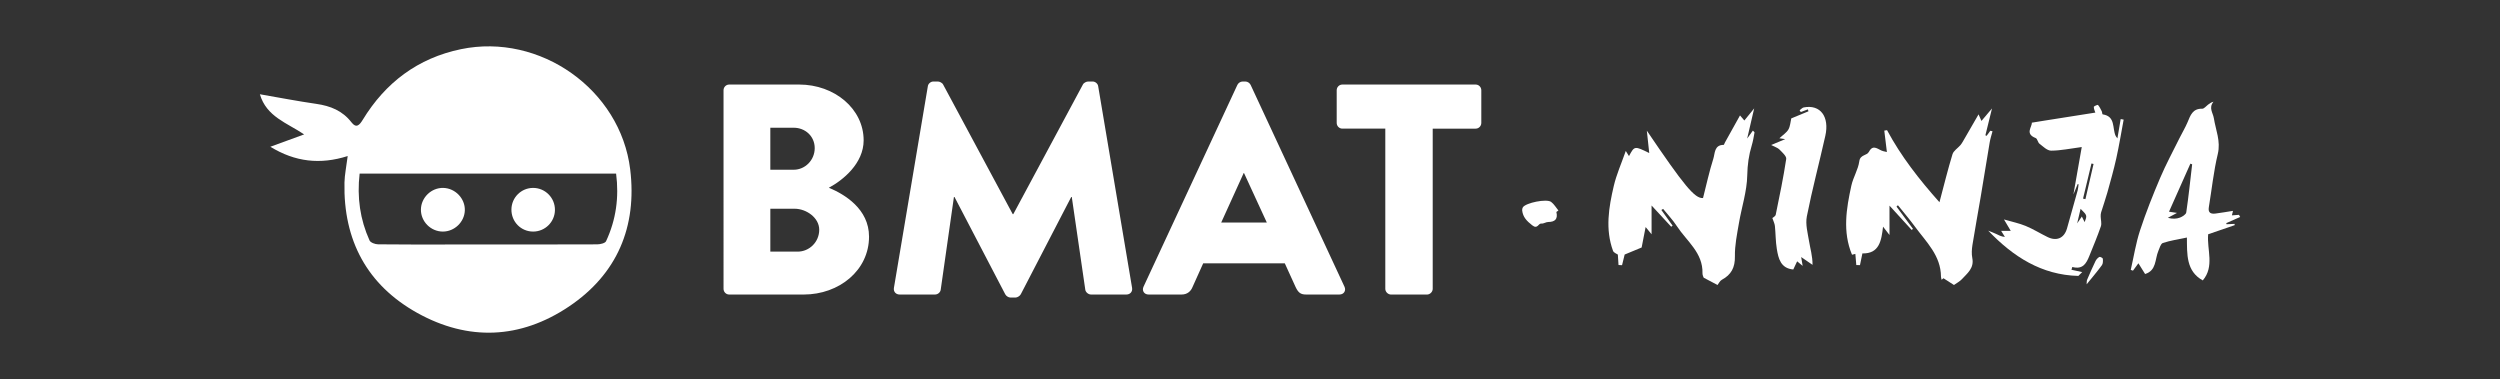 <svg xmlns="http://www.w3.org/2000/svg" xmlns:xlink="http://www.w3.org/1999/xlink" id="Layer_1" x="0px" y="0px" viewBox="0 0 1853.93 281.1" style="enable-background:new 0 0 1853.93 281.1;" xml:space="preserve">
<rect x="0" y="0" width="1853.93" height="281.1" fill="#333333" stroke="none"/>
<style type="text/css">
	.st0{fill:#FFFFFF;}
</style>
<g>
	<g>
		<path class="st0" d="M536.55,66.92c0-2.23,1.78-4.23,4.23-4.23h51.84c26.25,0,47.83,18.02,47.83,41.38    c0,17.13-15.35,29.59-25.81,35.15c11.79,4.89,29.81,15.8,29.81,36.26c0,24.92-22.02,42.94-48.5,42.94h-55.17    c-2.45,0-4.23-2-4.23-4.23V66.92z M588.6,125.87c8.45,0,15.57-7.12,15.57-16.02s-7.12-15.13-15.57-15.13h-17.35v31.15H588.6z     M591.5,186.6c8.68,0,16.02-7.12,16.02-16.24c0-8.9-9.57-15.57-18.24-15.57h-18.02v31.81H591.5z"></path>
		<path class="st0" d="M688.05,64.02c0.22-2,2.22-3.56,4-3.56h3.56c1.11,0,3.11,0.89,3.78,2.22L751,158.79h0.44l51.61-96.11    c0.67-1.33,2.67-2.22,3.78-2.22h3.56c1.78,0,3.78,1.56,4,3.56l25.14,149.5c0.44,2.89-1.56,4.89-4.23,4.89h-26.25    c-2,0-4-1.78-4.23-3.56l-10.01-68.74h-0.44l-37.37,72.08c-0.67,1.34-2.67,2.45-3.78,2.45h-4c-1.33,0-3.11-1.11-3.78-2.45    l-37.6-72.08h-0.44l-9.79,68.74c-0.22,1.78-2,3.56-4.23,3.56h-26.25c-2.67,0-4.67-2-4.23-4.89L688.05,64.02z"></path>
		<path class="st0" d="M848,212.63l69.63-149.72c0.67-1.34,2.22-2.45,3.78-2.45h2.22c1.56,0,3.11,1.11,3.78,2.45l69.63,149.72    c1.34,2.89-0.44,5.78-3.78,5.78h-24.69c-4,0-5.78-1.33-7.79-5.56l-8.01-17.58h-60.51l-8.01,17.8c-1.11,2.67-3.56,5.34-8.01,5.34    h-24.47C848.44,218.42,846.66,215.52,848,212.63z M939.43,165.02l-16.91-36.71h-0.22l-16.68,36.71H939.43z"></path>
		<path class="st0" d="M1027.3,95.39h-31.81c-2.45,0-4.23-2-4.23-4.23V66.92c0-2.23,1.78-4.23,4.23-4.23h98.78    c2.45,0,4.23,2,4.23,4.23v24.25c0,2.22-1.78,4.23-4.23,4.23h-31.81v118.8c0,2.23-2,4.23-4.23,4.23h-26.7c-2.22,0-4.23-2-4.23-4.23    V95.39z"></path>
	</g>
	<path class="st0" d="M257.84,115.72c-20.37,6.47-38.95,4.4-57.36-6.89c8.57-3.13,16.25-5.94,25.06-9.16   c-12.69-8.58-27.94-13.07-32.82-29.77c14.23,2.46,27.99,5.13,41.85,7.13c10.46,1.51,19.41,5.07,26.08,13.71   c3.57,4.63,5.96,2.01,8.32-1.85c16.88-27.7,40.91-45.77,72.81-52.41c58.54-12.18,118.34,29.82,125.56,89.18   c5.16,42.41-9.6,77.62-45.42,101.65c-35.99,24.15-74.65,25.79-112.46,4.76c-37.23-20.72-54.93-53.91-54.01-96.67   C255.58,129.52,256.85,123.66,257.84,115.72z M266.69,128.72c-2.02,17.67,0.32,34.01,7.34,49.56c0.74,1.63,4.13,2.88,6.32,2.9   c18.05,0.23,36.09,0.13,54.14,0.13c36.1,0,72.19,0.04,108.29-0.1c2.29-0.01,5.94-0.82,6.65-2.34c7.42-15.86,9.72-32.56,7.45-50.15   C393.33,128.72,330.43,128.72,266.69,128.72z"></path>
	<path class="st0" d="M1232.01,155.71c2.78,3.88,5.57,7.76,8.35,11.65c-0.35,0.26-0.7,0.52-1.04,0.78   c-4.49-4.85-8.98-9.71-14.56-15.74c0,7.38,0,13.52,0,21.34c-1.94-2.36-2.94-3.59-4.41-5.38c-1.04,5.36-2,10.27-2.96,15.18   c-4.27,1.77-8.54,3.54-12.59,5.22c-0.6,2.42-1.27,5.16-1.94,7.9c-0.87-0.04-1.74-0.09-2.62-0.13c-0.16-2.59-0.33-5.18-0.49-7.74   c-0.84-0.62-3.08-1.37-3.58-2.76c-5.87-16.06-3.17-32.22,0.56-48.12c2.01-8.58,5.69-16.77,8.9-25.97c1.27,2.04,1.77,2.85,2.38,3.83   c4.08-7.63,4.08-7.63,15.02-2.27c-0.61-5.66-1.2-11.13-1.79-16.6c27.56,40.63,35.52,50.48,41.67,49.97   c2.52-9.85,4.62-19.68,7.66-29.21c1.25-3.91,0.59-10.22,7.65-10.21c0.3,0,0.58-1.11,0.9-1.69c3.65-6.57,7.3-13.13,11.21-20.16   c1.45,1.69,2.22,2.59,3.23,3.76c2.31-2.84,4.45-5.48,7.29-8.98c-1.8,7.74-3.32,14.27-5.2,22.37c1.96-2.74,3.01-4.2,4.23-5.89   c0.52,0.59,1.28,1.09,1.21,1.43c-0.58,3.17-1.09,6.39-2.02,9.46c-2.21,7.27-3.21,14.4-3.36,22.23c-0.22,11.9-4.17,23.71-6.19,35.61   c-1.38,8.11-3.11,16.33-2.96,24.47c0.15,8.29-2.68,13.66-9.73,17.45c-1.42,0.77-2.23,2.67-3.16,3.84   c-3.08-1.62-6.23-3.28-10.25-5.4c-0.1-0.33-0.95-1.81-0.91-3.26c0.43-15.32-11.71-23.81-18.95-34.92   c-2.98-4.57-6.8-8.59-10.24-12.86C1232.88,155.18,1232.44,155.44,1232.01,155.71z"></path>
	<path class="st0" d="M1406.39,153.22c4.08,5.5,8.16,11.01,12.23,16.51c-0.32,0.26-0.65,0.53-0.97,0.79   c-5.18-5.67-10.36-11.34-16.46-18.02c0,7.06,0,13.42,0,21.77c-2.23-2.89-3.18-4.11-4.78-6.18c-1.2,10.36-2.73,20.14-15.31,19.84   c-0.64,3.06-1.22,5.87-1.8,8.68c-0.91-0.01-1.82-0.03-2.73-0.04c-0.22-2.64-0.45-5.27-0.7-8.28c0.12-0.03-1.07,0.26-2.47,0.61   c-7.1-17.01-4.22-34.18-0.49-51.24c1.35-6.16,5.05-11.89,5.89-18.06c0.7-5.12,5.57-3.99,7.2-7.1c3.24-6.15,7.06-1.14,10.65-0.37   c0.8,0.17,1.59,0.37,2.61,0.61c-0.67-5.52-1.3-10.7-1.93-15.88c0.68-0.11,1.36-0.23,2.04-0.34c10.39,19.39,23.74,36.46,38.87,53.46   c3.54-13.31,6.28-24.55,9.67-35.6c0.79-2.56,3.84-4.42,5.79-6.65c0.69-0.79,1.28-1.69,1.81-2.61c3.76-6.48,7.49-12.97,11.73-20.32   c1.12,2.55,1.56,3.53,2.15,4.89c2.51-2.98,4.89-5.79,7.82-9.27c-1.83,7.44-3.37,13.68-4.9,19.92c0.3,0.13,0.6,0.26,0.9,0.4   c0.92-1.26,1.83-2.51,2.75-3.77c0.54,0.13,1.09,0.26,1.63,0.39c-0.7,2.7-1.6,5.36-2.07,8.09c-2.3,13.59-4.45,27.21-6.74,40.8   c-1.98,11.79-4.19,23.55-6.07,35.36c-0.51,3.21-0.73,6.67-0.1,9.82c1.47,7.4-3.7,11.23-7.76,15.63c-1.54,1.67-3.72,2.76-5.85,4.28   c-2.08-1.34-4.94-3.17-7.8-5.01c-0.45,0.39-0.9,0.77-1.35,1.16c-0.16-0.78-0.47-1.56-0.47-2.34   c-0.09-15.64-10.95-25.69-19.26-37.02c-4.01-5.47-8.44-10.64-12.69-15.94C1407.09,152.53,1406.74,152.88,1406.39,153.22z"></path>
	<path class="st0" d="M1540.77,136.46c-0.87,2.11-1.74,4.22-3.18,7.72c2.22-12.62,4.18-23.75,6.18-35.14   c-8.71,1.14-15.72,2.67-22.73,2.68c-2.89,0-5.93-3.07-8.61-5.13c-1.28-0.99-1.54-3.73-2.83-4.22c-8.18-3.15-2.62-8.26-2.85-11.4   c3.88-0.63,6.7-1.09,9.52-1.54c12.55-1.98,25.1-3.96,37.58-5.93c-0.33-1.07-1.15-2.64-1.13-4.2c0.01-0.55,2.84-1.75,3.07-1.49   c1.17,1.33,1.97,3.01,2.78,4.63c0.37,0.75,0.37,2.32,0.71,2.37c9.73,1.44,7,10.32,9.63,15.97c0.24,0.52,0.68,0.96,1.31,1.83   c0.86-5.07,1.64-9.7,2.42-14.32c0.74,0.14,1.47,0.28,2.21,0.42c-1.78,9.52-3.33,19.08-5.42,28.53c-1.89,8.53-4.28,16.96-6.62,25.38   c-1.39,5-3.15,9.89-4.67,14.85c-0.29,0.96-0.35,2.02-0.33,3.04c0.04,2.45,0.89,5.15,0.15,7.32c-2.57,7.46-5.64,14.76-8.6,22.08   c-2.16,5.34-4.78,10.21-12.59,8.07c-0.21,0.69-0.42,1.38-0.63,2.07c2.66,0.58,5.31,1.15,7.97,1.73c-0.95,0.95-1.91,1.89-2.86,2.84   c-27.3-0.68-48.35-14.26-66.85-33.57c1.86,0.76,3.75,1.43,5.56,2.29c2.09,0.99,4.1,2.15,6.82,2.36c-0.77-1.25-1.55-2.5-2.79-4.51   c2.71,0,4.51,0,7.12,0c-1.42-2.39-2.7-4.55-5.02-8.45c6,1.75,11.25,2.81,16.11,4.82c5.59,2.31,10.77,5.57,16.23,8.23   c6.8,3.31,12.36,0.79,14.41-6.41c2.68-9.42,5.33-18.85,7.93-28.29c0.39-1.43,0.43-2.95,0.64-4.42   C1541.19,136.58,1540.98,136.52,1540.77,136.46z M1544.72,147.29c0.59,0.13,1.19,0.26,1.78,0.39c2.01-8.7,4.02-17.4,6.02-26.09   c-0.52-0.11-1.03-0.23-1.55-0.34C1548.89,129.93,1546.81,138.61,1544.72,147.29z M1545.92,164.72c1.91-4.99,1.91-4.99-3.02-9.86   c-0.79,3.37-1.57,6.7-2.53,10.8c1.38-2.02,2.34-3.43,3.46-5.08C1544.71,162.3,1545.26,163.4,1545.92,164.72z"></path>
	<path class="st0" d="M1621.75,176.15c-6.51,1.38-12.33,2.22-17.82,4.04c-1.61,0.53-2.47,3.78-3.37,5.92   c-2.6,6.14-1.27,14.45-9.81,17.09c-1.47-2.36-3.04-4.87-4.97-7.96c-1,1.36-2.51,3.41-4.01,5.46c-0.55-0.18-1.11-0.37-1.66-0.55   c2.24-9.77,3.77-19.78,6.88-29.27c4.32-13.21,9.49-26.17,14.93-38.97c4.28-10.06,9.51-19.71,14.36-29.53   c1.94-3.93,4.25-7.71,5.95-11.74c2.13-5.06,3.73-10.22,10.85-10.01c1.4,0.04,2.87-1.91,4.28-2.97c1.14-0.86,2.24-1.76,4.1-2.23   c-3.78,4.62-0.36,8.19,0.28,12.29c1.36,8.69,5.2,16.96,2.91,26.47c-3.12,12.95-4.46,26.32-6.65,39.5c-0.69,4.18,1.55,5.1,4.93,4.67   c4.13-0.52,8.22-1.25,12.99-2c-0.31,1.29-0.51,2.13-0.8,3.34c1.66-0.12,3.45-0.26,5.24-0.39c0.29,0.53,0.58,1.06,0.88,1.6   c-3.43,1.51-6.87,3.03-10.3,4.54c0.06,0.28,0.13,0.56,0.19,0.84c1.98-0.09,3.96-0.18,5.94-0.27c0.04,0.31,0.08,0.62,0.12,0.94   c-6.51,2.24-13.02,4.48-19.69,6.77c-1.01,11.55,4.87,23.79-3.98,34.22C1621.08,201.08,1621.87,188.46,1621.75,176.15z    M1625.64,121.86c-0.44-0.17-0.87-0.33-1.31-0.5c-5.24,11.78-10.48,23.56-15.85,35.63c2.59,0.4,4,0.61,5.92,0.9   c-2.71,1.45-4.76,2.55-6.8,3.64c3.42,0.92,6.34,0.81,8.94-0.15c1.86-0.69,4.5-2.35,4.73-3.88   C1623.01,145.67,1624.25,133.76,1625.64,121.86z"></path>
	<path class="st0" d="M1313.43,107.53c3.78-1.58,6.76-2.82,10.46-4.36c-1.48-0.21-2.42-0.35-4.35-0.63   c2.54-2.39,5.24-4.07,6.66-6.49c1.39-2.37,1.5-5.5,2.15-8.25c4.12-1.7,8.43-3.48,12.75-5.27c-0.14-0.48-0.29-0.96-0.43-1.44   c-1.75,0.67-3.5,1.34-5.25,2c-0.29-0.44-0.59-0.88-0.88-1.33c1.02-0.72,1.95-1.89,3.06-2.1c12.46-2.41,19.15,7,16.02,21.02   c-4.46,19.95-9.75,39.73-13.71,59.78c-1.17,5.91,0.69,12.53,1.7,18.74c0.87,5.36,2.52,10.6,2.53,17.21   c-2.78-1.91-5.56-3.82-8.44-5.8c0.27,1.62,0.59,3.48,1.11,6.56c-1.76-1.45-2.68-2.22-4.1-3.39c-0.92,1.95-1.88,3.99-2.86,6.06   c-9.32-0.84-11.03-8.06-12.21-15.24c-0.92-5.6-0.84-11.36-1.42-17.03c-0.19-1.79-1.1-3.51-1.89-5.89c0.37-0.35,2.25-1.25,2.51-2.49   c2.83-13.72,5.67-27.46,7.77-41.3c0.31-2.06-2.97-4.91-5-7C1318.35,109.59,1316.31,109.04,1313.43,107.53z"></path>
	<path class="st0" d="M1154.16,157.17c1.26,5.33-1.04,7.43-6.09,7.46c-1.68,0.01-3.42,1.36-5.02,1.16c-2.36-0.3-2.72,4.52-6.83,1.27   c-4.04-3.18-6.82-6.01-7.42-10.95c-0.09-0.77,0.1-1.72,0.51-2.37c2.07-3.31,17.56-6.53,20.95-4.01c2.18,1.62,3.64,4.22,5.42,6.38   C1155.17,156.47,1154.67,156.82,1154.16,157.17z"></path>
	<path class="st0" d="M1547.39,210.84c0.13-1.31-0.02-2.47,0.37-3.41c1.97-4.64,4-9.27,6.2-13.81c0.6-1.24,1.71-2.42,2.89-3.1   c0.48-0.28,2.49,0.76,2.55,1.32c0.15,1.59,0.17,3.64-0.69,4.81C1555.25,201.38,1551.44,205.83,1547.39,210.84z"></path>
	<path class="st0" d="M312.14,155.38c0.1-8.87,7.74-16.26,16.6-16.03c8.91,0.23,16.26,7.92,15.96,16.7   c-0.29,8.59-7.67,15.69-16.31,15.68C319.45,171.72,312.05,164.28,312.14,155.38z"></path>
	<path class="st0" d="M379.26,155.27c0.12-8.82,7.26-15.9,16.06-15.92c9.03-0.03,16.35,7.42,16.21,16.48   c-0.13,8.77-7.32,15.86-16.11,15.9C386.34,171.76,379.13,164.42,379.26,155.27z"></path>
</g>
</svg>